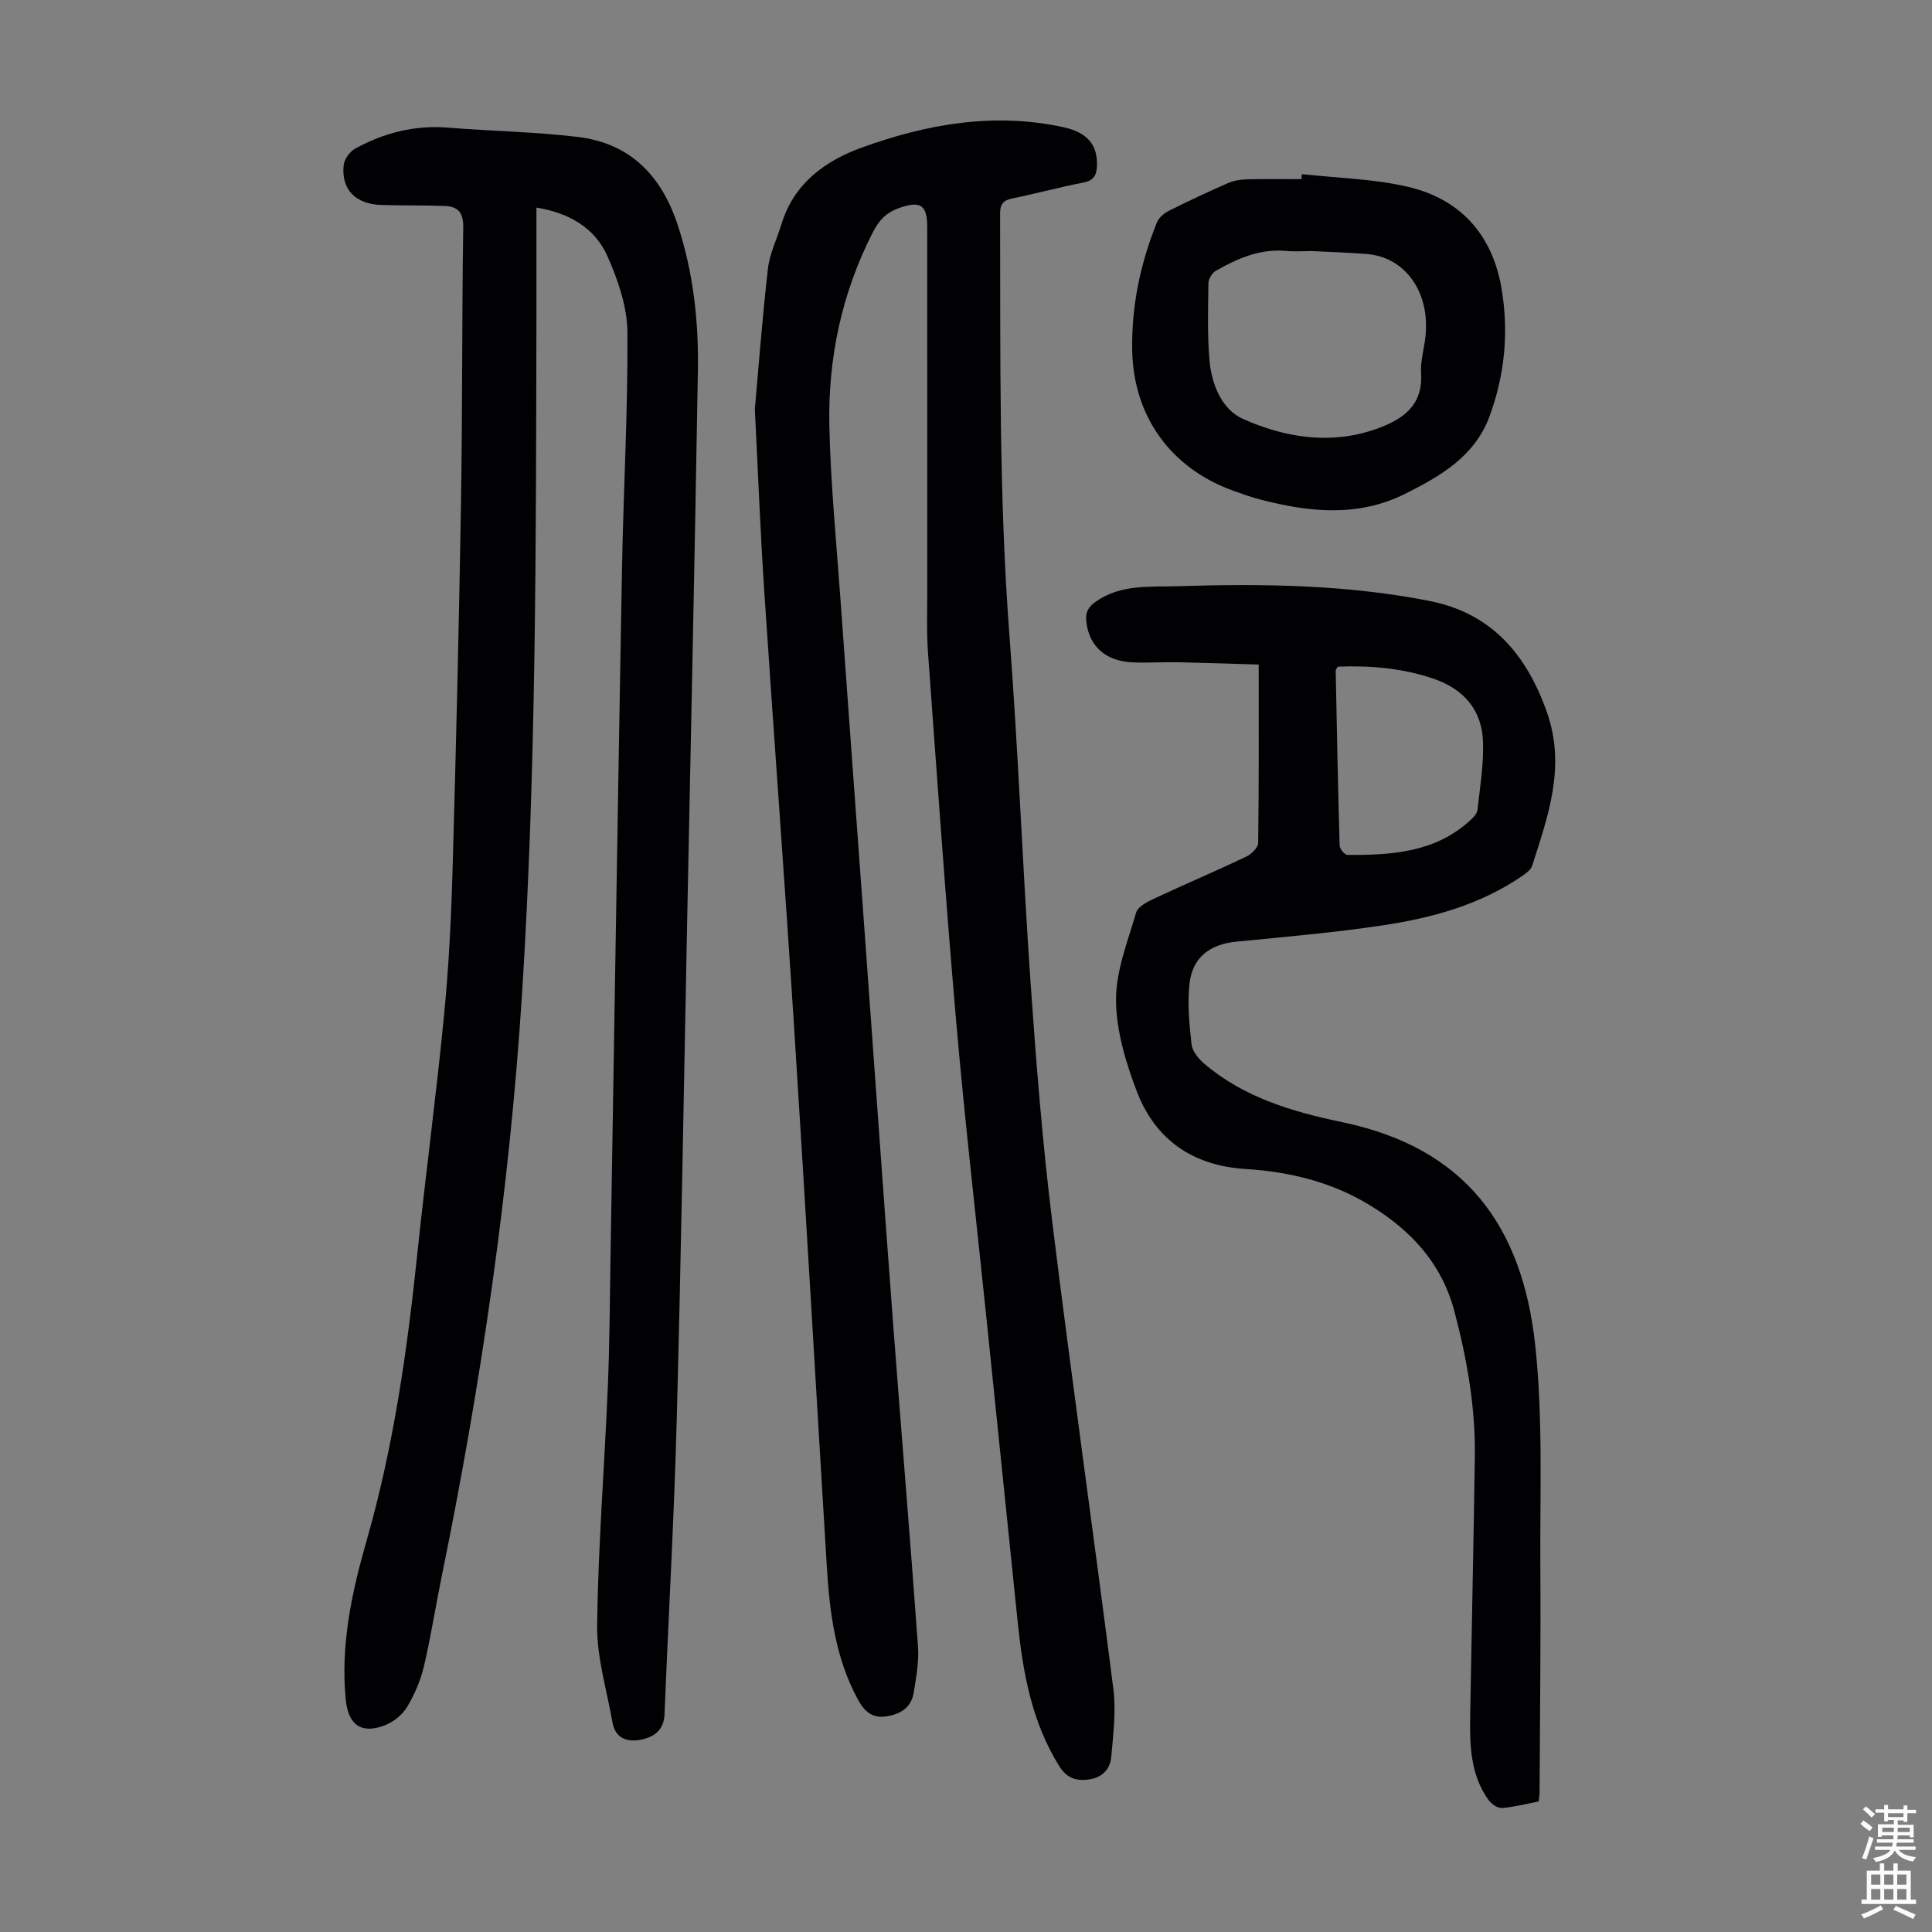 <svg enable-background="new 0 0 400 400" viewBox="0 0 400 400" xmlns="http://www.w3.org/2000/svg"><rect x="0" y="0" width="400" height="400" fill="#808080" stroke="none"/><g fill="#010103"><path d="m156.28 84.75c.7-7.8 1.5-18.48 2.71-29.11.36-3.16 1.88-6.18 2.82-9.27 2.56-8.41 9.05-13.08 16.62-15.82 13.48-4.88 27.42-7.35 41.8-4.2 4.92 1.08 7.06 3.67 6.88 8.03-.08 1.87-.66 3-2.78 3.41-4.93.96-9.8 2.28-14.72 3.29-1.87.38-2.56 1.15-2.55 3.12.08 29.2-.28 58.4 1.95 87.57 1.82 23.87 2.7 47.81 4.36 71.7 1.14 16.4 2.44 32.81 4.44 49.12 3.98 32.4 8.59 64.72 12.7 97.11.58 4.58-.03 9.36-.43 14.01-.21 2.5-1.79 4.27-4.52 4.69-2.66.41-4.68-.22-6.22-2.69-5.76-9.2-7.57-19.49-8.65-30.01-2.15-20.8-4.28-41.61-6.42-62.42-2.12-20.58-4.51-41.14-6.3-61.76-2.21-25.4-3.97-50.85-5.83-76.28-.31-4.23-.16-8.5-.16-12.75-.01-25.18 0-50.36-.01-75.55 0-4.55-1.45-5.4-5.77-3.89-2.62.92-4.18 2.49-5.43 4.93-6.48 12.63-9.36 26.13-9.06 40.17.26 11.94 1.43 23.87 2.29 35.8 1.66 23.32 3.39 46.64 5.08 69.96 1.95 26.89 3.85 53.79 5.87 80.67 1.66 22.09 3.52 44.16 5.11 66.25.23 3.18-.38 6.46-.89 9.64-.49 3.05-2.72 4.43-5.64 4.88-2.88.45-4.53-.96-5.85-3.37-4.75-8.69-5.93-18.2-6.51-27.84-2.24-36.85-4.35-73.7-6.7-110.54-1.94-30.37-4.22-60.72-6.23-91.08-.78-11.57-1.22-23.2-1.96-37.77z"/><path d="m111.06 42.98c0 8.22.01 16.03 0 23.83-.1 46.44-.04 92.88-3 139.26-2.59 40.48-8.47 80.49-16.59 120.21-1.28 6.24-2.25 12.55-3.71 18.75-.68 2.88-1.91 5.74-3.42 8.29-.95 1.6-2.71 3.09-4.45 3.8-4.97 2.03-7.78.07-8.3-5.19-1.13-11.37 1.25-22.29 4.34-33.06 5.57-19.43 8.39-39.32 10.48-59.36 1.71-16.35 3.9-32.66 5.5-49.02.97-9.9 1.48-19.86 1.77-29.81.73-25.39 1.34-50.78 1.76-76.18.32-19.13.18-38.28.47-57.41.05-3.13-1.14-4.35-3.86-4.45-4.36-.16-8.72-.07-13.08-.2-5.37-.16-8.35-3.21-7.82-8.25.13-1.24 1.27-2.81 2.39-3.42 5.98-3.29 12.37-4.91 19.3-4.34 8.9.73 17.86.85 26.72 1.91 10.91 1.3 17.39 7.99 20.78 18.32 3.23 9.83 4.32 19.9 4.15 30.1-.64 38.15-1.46 76.3-2.23 114.45-.69 34.24-1.23 68.47-2.15 102.7-.54 20.36-1.71 40.7-2.53 61.05-.13 3.19-2.12 4.65-4.73 5.19-2.86.6-5.45-.12-6.05-3.58-1.17-6.7-3.26-13.42-3.17-20.12.21-16.42 1.52-32.82 2.21-49.23.37-8.72.41-17.45.55-26.17.79-47.78 1.53-95.55 2.39-143.33.29-16.32 1.24-32.64 1.12-48.96-.04-5.26-1.95-10.76-4.11-15.67-2.6-5.84-7.82-8.99-14.73-10.11z"/><path d="m318.56 372.97c-2.55.49-5.05 1.16-7.58 1.36-.89.07-2.18-.81-2.77-1.62-3.84-5.31-3.92-11.5-3.82-17.68.3-17.79.7-35.58.96-53.36.15-10.25-1.61-20.23-4.22-30.13-2.63-9.97-8.95-16.76-17.43-21.96-7.92-4.86-16.66-6.98-25.8-7.55-10.96-.68-18.74-6.06-22.57-16.16-2.27-5.98-4.23-12.5-4.27-18.78-.04-6.05 2.43-12.16 4.16-18.14.35-1.21 2.22-2.19 3.6-2.84 6.36-2.98 12.83-5.73 19.18-8.74 1.07-.51 2.48-1.86 2.49-2.84.17-12.07.11-24.14.11-36.94-5.3-.16-11.05-.36-16.81-.48-3.13-.06-6.27.17-9.4.02-5.59-.28-8.98-3.43-9.49-8.54-.18-1.81.36-2.91 2.03-4.07 5.22-3.61 11.14-2.97 16.85-3.15 17.46-.56 34.93-.34 52.14 3.04 12.72 2.49 20.04 10.9 24.31 22.92 4.03 11.33.31 21.53-3.02 31.93-.29.91-1.42 1.66-2.31 2.27-8.53 5.78-18.25 8.47-28.22 9.99-10.15 1.55-20.41 2.43-30.64 3.43-5.48.53-9.16 3.21-9.76 8.69-.46 4.14-.05 8.43.42 12.6.16 1.42 1.44 2.97 2.62 3.98 8.27 7.05 18.3 9.96 28.69 12.14 25.39 5.32 37.19 21.49 39.85 46.22 1.63 15.18.95 30.62 1.05 45.95.11 15.54-.09 31.09-.16 46.63 0 .51-.11 1.05-.19 1.81zm-41.6-234.95c-.23.45-.42.64-.42.82.24 12.08.47 24.16.82 36.23.02.69 1.05 1.93 1.61 1.93 9.16.06 18.19-.51 25.45-7.18.63-.58 1.38-1.36 1.47-2.12.52-4.65 1.29-9.33 1.16-13.98-.18-6.6-3.87-10.99-10.14-13.16-6.51-2.25-13.23-2.79-19.95-2.54z"/><path d="m269.52 36.05c7.3.81 14.76.96 21.87 2.6 10.93 2.52 17.57 9.89 19.48 21.03 1.53 8.97.7 17.83-2.44 26.42-3.06 8.37-10.17 12.47-17.52 16.14-9.81 4.9-19.98 3.81-30.14 1.14-1.83-.48-3.63-1.13-5.41-1.77-12.92-4.63-20.71-15.36-20.95-29.12-.16-9.17 1.7-18.01 5.14-26.49.4-.98 1.5-1.88 2.5-2.38 3.99-2 8.05-3.9 12.14-5.69 1.18-.52 2.56-.76 3.86-.8 3.8-.1 7.6-.04 11.4-.04.01-.35.04-.7.07-1.04zm2.01 15.93c-1.48 0-3.39.14-5.27-.03-5.39-.48-10.06 1.55-14.54 4.12-.77.44-1.52 1.67-1.53 2.55-.07 5.36-.24 10.75.23 16.07.44 4.93 2.55 10.08 6.92 12.04 8.66 3.87 18.05 5.4 27.4 2.15 5.32-1.85 9.91-4.66 9.48-11.6-.16-2.52.64-5.08.91-7.64.97-9.15-4.17-16.4-12.14-17.05-3.67-.3-7.35-.4-11.46-.61z"/></g><path d="m385.2 377.6.6-.7c.6.4 1.3.9 1.9 1.5l-.6.7c-.8-.5-1.4-1-1.9-1.5zm.3 7.1c.6-1.4 1.1-2.9 1.5-4.5.3.1.6.3.9.4-.5 1.4-1 2.9-1.5 4.4zm.2-10.1.6-.6c.7.5 1.3 1.1 1.9 1.6l-.7.7c-.6-.6-1.2-1.2-1.8-1.7zm8.4-.8h.8v.9h1.8v.7h-1.8v1.8h-.8v-.3h-1.2v.9h3.3v2.6h-.8v-.4h-2.5c0 .3 0 .6-.1.8h3.4v.7h-3.5c0 .3-.1.6-.1.8h4v.7h-3.5c.7.9 1.9 1.3 3.6 1.5-.2.2-.4.5-.6.9-1.9-.3-3.2-1.1-3.8-2.3-.5 1.1-1.8 2-3.9 2.4-.2-.3-.4-.5-.6-.8 1.9-.4 3.1-.9 3.6-1.7h-3.2v-.7h3.5c.1-.2.1-.5.2-.8h-3.3v-.7h3.4c0-.2 0-.5 0-.8h-2.4v.3h-.8v-2.6h3.3v-.9h-1.2v.3h-.8v-1.8h-1.8v-.7h1.8v-.9h.8v.9h3.2zm-4.4 5.5h2.4c0-.3 0-.6 0-.9h-2.4zm1.2-3.1h3.2v-.8h-3.2zm4.4 2.2h-2.4v.9h2.5v-.9z" fill="#fcfbfa"/><path d="m389.2 385.8h.9v1.5h1.9v-1.5h.9v1.5h2.7v6h1.1v.9h-11.3v-.9h1.1v-6h2.7zm.2 8.7.5.8c-1.2.6-2.5 1.3-4 1.9-.2-.3-.3-.6-.6-.8 1.6-.6 3-1.3 4.1-1.9zm-2-4.3h1.9v-2.1h-1.9zm0 3.1h1.9v-2.2h-1.9zm2.7-3.1h1.9v-2.1h-1.9zm0 3.1h1.9v-2.2h-1.9zm2.4 1.3c1.4.6 2.7 1.2 4.1 1.8l-.5.9c-1.5-.7-2.8-1.4-4.1-1.9zm2.2-6.5h-1.9v2.1h1.9zm-1.9 5.2h1.9v-2.2h-1.9z" fill="#fcfbfa"/></svg>